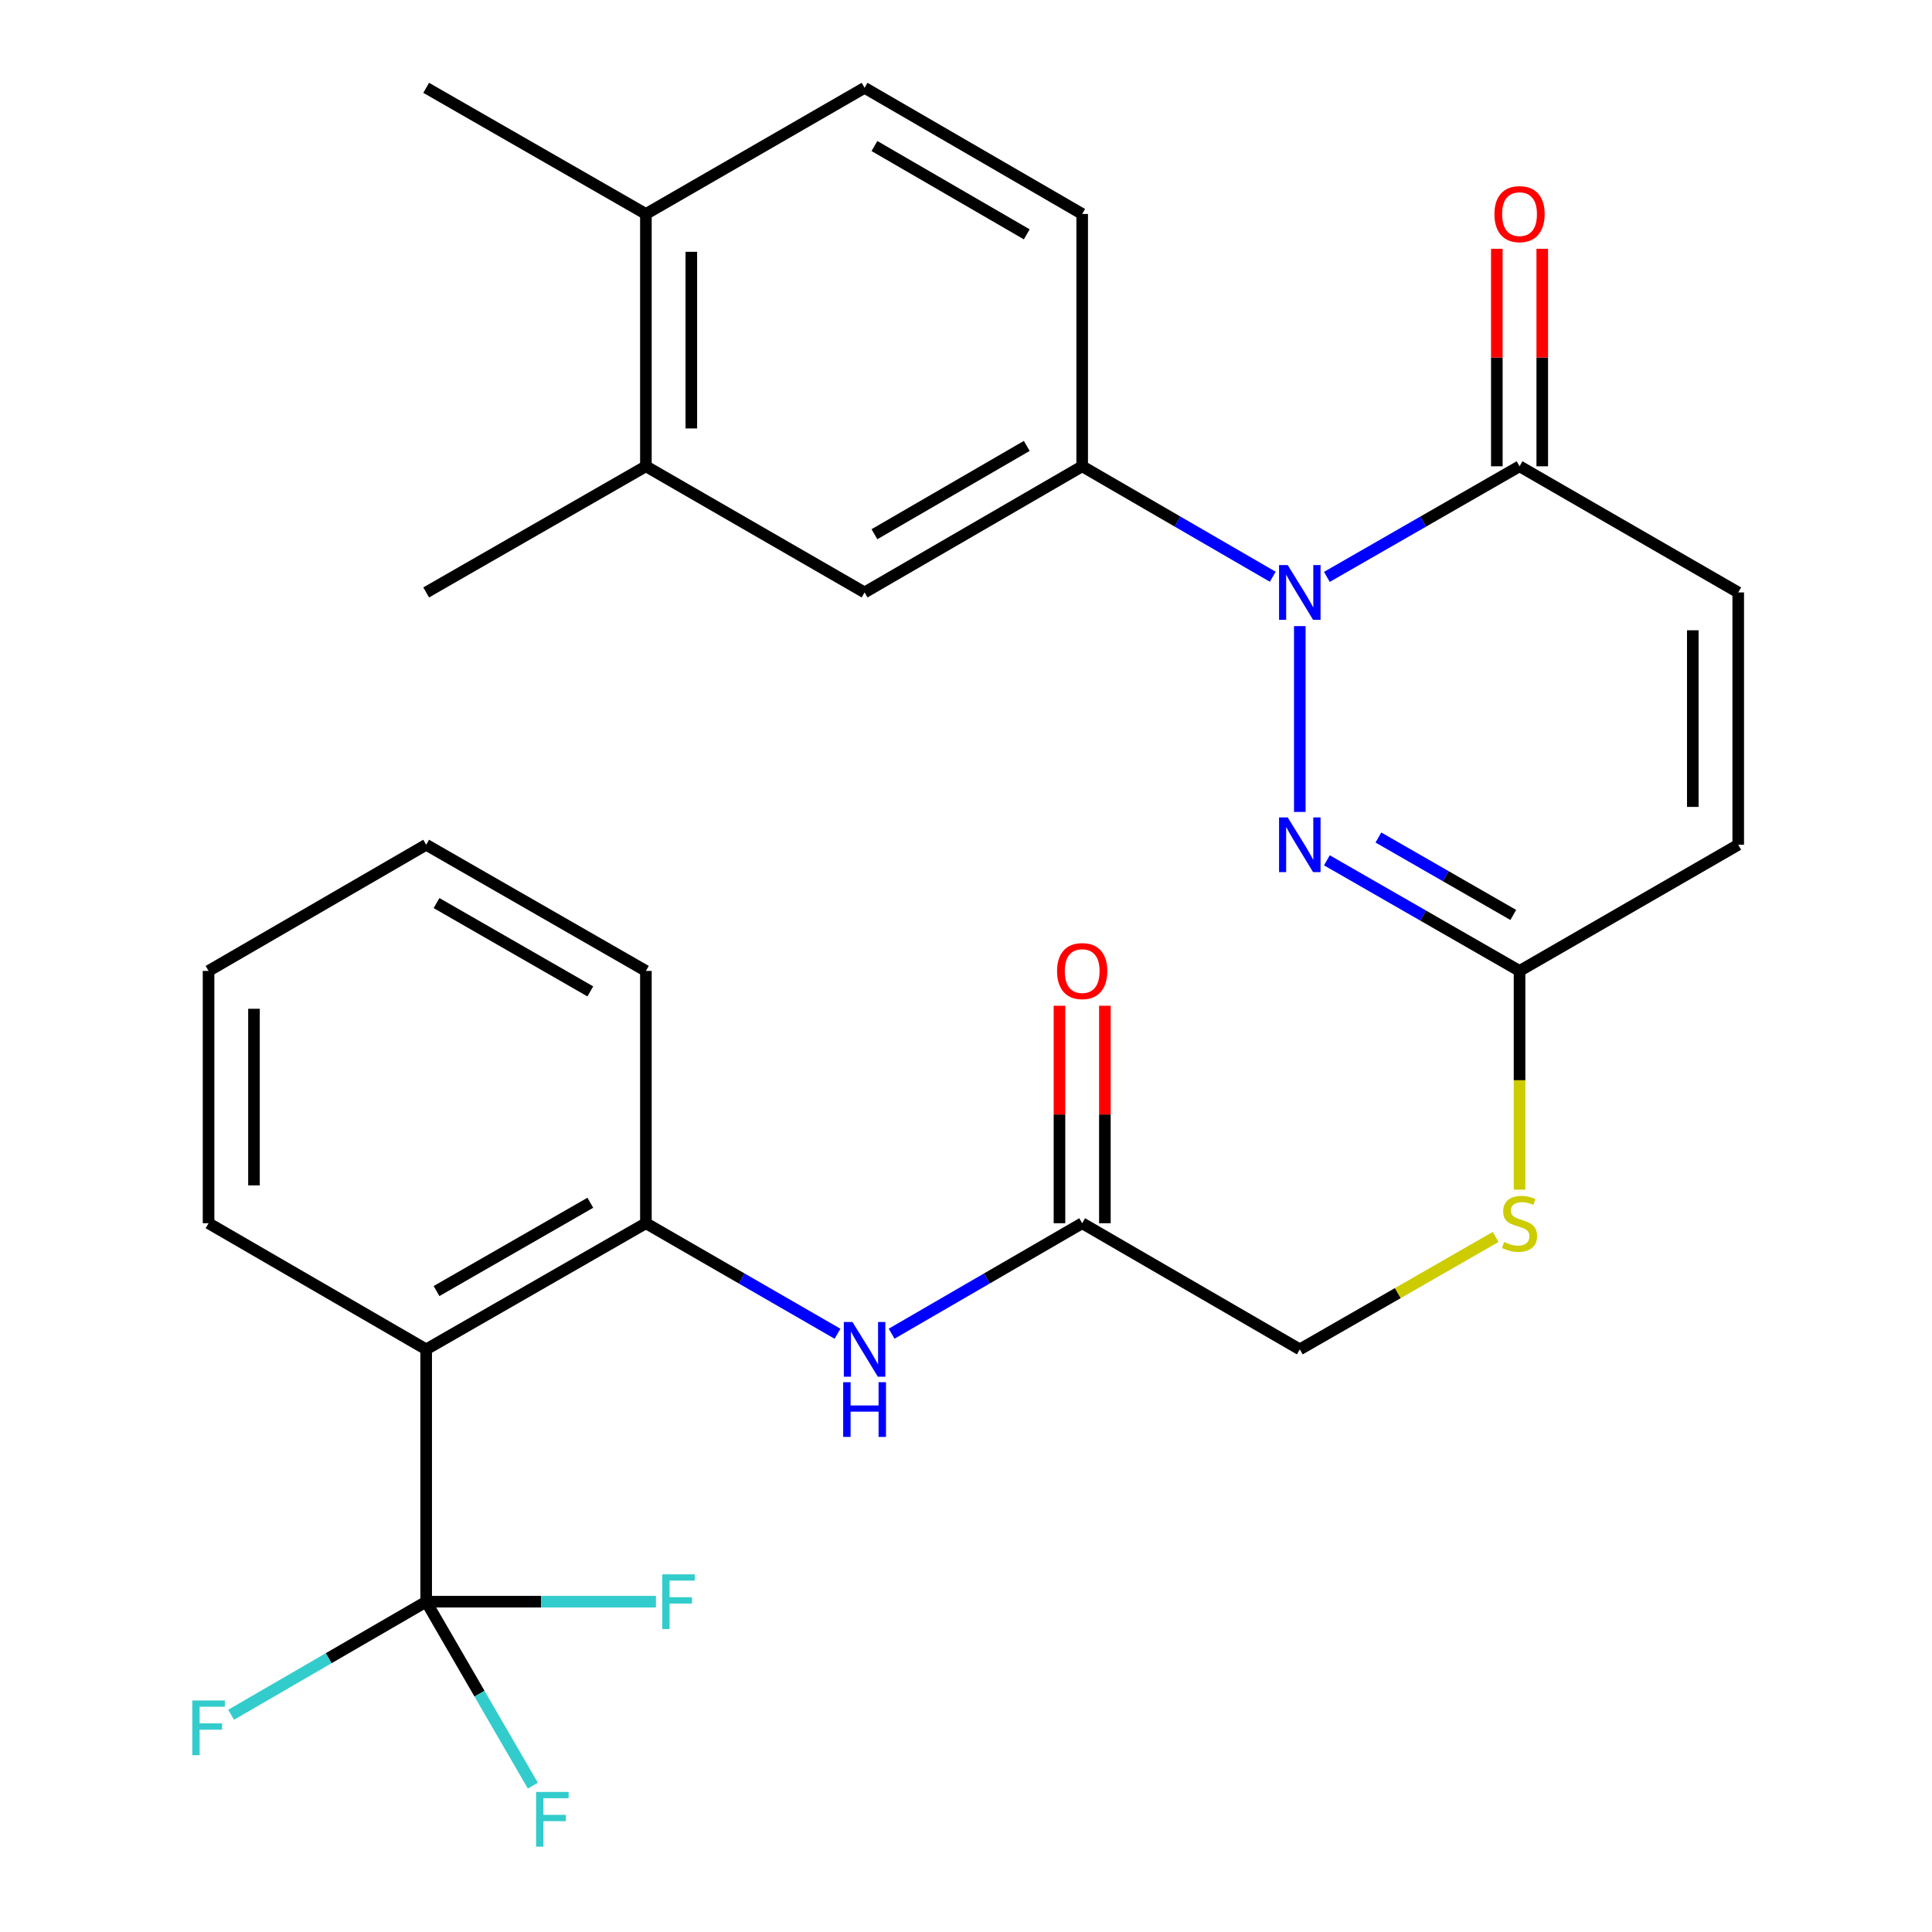 <?xml version='1.0' encoding='iso-8859-1'?>
<svg version='1.1' baseProfile='full'
              xmlns='http://www.w3.org/2000/svg'
                      xmlns:rdkit='http://www.rdkit.org/xml'
                      xmlns:xlink='http://www.w3.org/1999/xlink'
                  xml:space='preserve'
width='1000px' height='1000px' viewBox='0 0 1000 1000'>
<!-- END OF HEADER -->
<rect style='opacity:1.0;fill:#FFFFFF;stroke:none' width='1000' height='1000' x='0' y='0'> </rect>
<path class='bond-0' d='M 672.776,324.068 L 672.776,420.255' style='fill:none;fill-rule:evenodd;stroke:#0000FF;stroke-width:6px;stroke-linecap:butt;stroke-linejoin:miter;stroke-opacity:1' />
<path class='bond-3' d='M 686.794,298.596 L 736.654,269.972' style='fill:none;fill-rule:evenodd;stroke:#0000FF;stroke-width:6px;stroke-linecap:butt;stroke-linejoin:miter;stroke-opacity:1' />
<path class='bond-3' d='M 736.654,269.972 L 786.514,241.349' style='fill:none;fill-rule:evenodd;stroke:#000000;stroke-width:6px;stroke-linecap:butt;stroke-linejoin:miter;stroke-opacity:1' />
<path class='bond-4' d='M 658.781,298.531 L 609.457,269.94' style='fill:none;fill-rule:evenodd;stroke:#0000FF;stroke-width:6px;stroke-linecap:butt;stroke-linejoin:miter;stroke-opacity:1' />
<path class='bond-4' d='M 609.457,269.94 L 560.134,241.349' style='fill:none;fill-rule:evenodd;stroke:#000000;stroke-width:6px;stroke-linecap:butt;stroke-linejoin:miter;stroke-opacity:1' />
<path class='bond-5' d='M 686.795,445.294 L 736.654,473.922' style='fill:none;fill-rule:evenodd;stroke:#0000FF;stroke-width:6px;stroke-linecap:butt;stroke-linejoin:miter;stroke-opacity:1' />
<path class='bond-5' d='M 736.654,473.922 L 786.514,502.551' style='fill:none;fill-rule:evenodd;stroke:#000000;stroke-width:6px;stroke-linecap:butt;stroke-linejoin:miter;stroke-opacity:1' />
<path class='bond-5' d='M 713.459,433.494 L 748.361,453.534' style='fill:none;fill-rule:evenodd;stroke:#0000FF;stroke-width:6px;stroke-linecap:butt;stroke-linejoin:miter;stroke-opacity:1' />
<path class='bond-5' d='M 748.361,453.534 L 783.263,473.574' style='fill:none;fill-rule:evenodd;stroke:#000000;stroke-width:6px;stroke-linecap:butt;stroke-linejoin:miter;stroke-opacity:1' />
<path class='bond-1' d='M 220.59,829.034 L 220.59,698.433' style='fill:none;fill-rule:evenodd;stroke:#000000;stroke-width:6px;stroke-linecap:butt;stroke-linejoin:miter;stroke-opacity:1' />
<path class='bond-18' d='M 220.59,829.034 L 280.048,829.034' style='fill:none;fill-rule:evenodd;stroke:#000000;stroke-width:6px;stroke-linecap:butt;stroke-linejoin:miter;stroke-opacity:1' />
<path class='bond-18' d='M 280.048,829.034 L 339.506,829.034' style='fill:none;fill-rule:evenodd;stroke:#33CCCC;stroke-width:6px;stroke-linecap:butt;stroke-linejoin:miter;stroke-opacity:1' />
<path class='bond-19' d='M 220.59,829.034 L 170.107,858.297' style='fill:none;fill-rule:evenodd;stroke:#000000;stroke-width:6px;stroke-linecap:butt;stroke-linejoin:miter;stroke-opacity:1' />
<path class='bond-19' d='M 170.107,858.297 L 119.624,887.56' style='fill:none;fill-rule:evenodd;stroke:#33CCCC;stroke-width:6px;stroke-linecap:butt;stroke-linejoin:miter;stroke-opacity:1' />
<path class='bond-20' d='M 220.59,829.034 L 248.195,876.647' style='fill:none;fill-rule:evenodd;stroke:#000000;stroke-width:6px;stroke-linecap:butt;stroke-linejoin:miter;stroke-opacity:1' />
<path class='bond-20' d='M 248.195,876.647 L 275.8,924.26' style='fill:none;fill-rule:evenodd;stroke:#33CCCC;stroke-width:6px;stroke-linecap:butt;stroke-linejoin:miter;stroke-opacity:1' />
<path class='bond-2' d='M 220.59,698.433 L 334.316,633.139' style='fill:none;fill-rule:evenodd;stroke:#000000;stroke-width:6px;stroke-linecap:butt;stroke-linejoin:miter;stroke-opacity:1' />
<path class='bond-2' d='M 225.943,668.25 L 305.551,622.544' style='fill:none;fill-rule:evenodd;stroke:#000000;stroke-width:6px;stroke-linecap:butt;stroke-linejoin:miter;stroke-opacity:1' />
<path class='bond-23' d='M 220.59,698.433 L 107.949,633.139' style='fill:none;fill-rule:evenodd;stroke:#000000;stroke-width:6px;stroke-linecap:butt;stroke-linejoin:miter;stroke-opacity:1' />
<path class='bond-7' d='M 786.514,241.349 L 899.704,306.643' style='fill:none;fill-rule:evenodd;stroke:#000000;stroke-width:6px;stroke-linecap:butt;stroke-linejoin:miter;stroke-opacity:1' />
<path class='bond-14' d='M 798.27,241.349 L 798.27,185.061' style='fill:none;fill-rule:evenodd;stroke:#000000;stroke-width:6px;stroke-linecap:butt;stroke-linejoin:miter;stroke-opacity:1' />
<path class='bond-14' d='M 798.27,185.061 L 798.27,128.773' style='fill:none;fill-rule:evenodd;stroke:#FF0000;stroke-width:6px;stroke-linecap:butt;stroke-linejoin:miter;stroke-opacity:1' />
<path class='bond-14' d='M 774.759,241.349 L 774.759,185.061' style='fill:none;fill-rule:evenodd;stroke:#000000;stroke-width:6px;stroke-linecap:butt;stroke-linejoin:miter;stroke-opacity:1' />
<path class='bond-14' d='M 774.759,185.061 L 774.759,128.773' style='fill:none;fill-rule:evenodd;stroke:#FF0000;stroke-width:6px;stroke-linecap:butt;stroke-linejoin:miter;stroke-opacity:1' />
<path class='bond-9' d='M 560.134,241.349 L 447.506,306.643' style='fill:none;fill-rule:evenodd;stroke:#000000;stroke-width:6px;stroke-linecap:butt;stroke-linejoin:miter;stroke-opacity:1' />
<path class='bond-9' d='M 531.448,230.804 L 452.609,276.509' style='fill:none;fill-rule:evenodd;stroke:#000000;stroke-width:6px;stroke-linecap:butt;stroke-linejoin:miter;stroke-opacity:1' />
<path class='bond-15' d='M 560.134,241.349 L 560.134,110.748' style='fill:none;fill-rule:evenodd;stroke:#000000;stroke-width:6px;stroke-linecap:butt;stroke-linejoin:miter;stroke-opacity:1' />
<path class='bond-13' d='M 786.514,502.551 L 786.514,559.153' style='fill:none;fill-rule:evenodd;stroke:#000000;stroke-width:6px;stroke-linecap:butt;stroke-linejoin:miter;stroke-opacity:1' />
<path class='bond-13' d='M 786.514,559.153 L 786.514,615.754' style='fill:none;fill-rule:evenodd;stroke:#CCCC00;stroke-width:6px;stroke-linecap:butt;stroke-linejoin:miter;stroke-opacity:1' />
<path class='bond-29' d='M 786.514,502.551 L 899.704,437.244' style='fill:none;fill-rule:evenodd;stroke:#000000;stroke-width:6px;stroke-linecap:butt;stroke-linejoin:miter;stroke-opacity:1' />
<path class='bond-6' d='M 334.316,633.139 L 383.907,661.746' style='fill:none;fill-rule:evenodd;stroke:#000000;stroke-width:6px;stroke-linecap:butt;stroke-linejoin:miter;stroke-opacity:1' />
<path class='bond-6' d='M 383.907,661.746 L 433.499,690.353' style='fill:none;fill-rule:evenodd;stroke:#0000FF;stroke-width:6px;stroke-linecap:butt;stroke-linejoin:miter;stroke-opacity:1' />
<path class='bond-24' d='M 334.316,633.139 L 334.316,502.551' style='fill:none;fill-rule:evenodd;stroke:#000000;stroke-width:6px;stroke-linecap:butt;stroke-linejoin:miter;stroke-opacity:1' />
<path class='bond-10' d='M 899.704,306.643 L 899.704,437.244' style='fill:none;fill-rule:evenodd;stroke:#000000;stroke-width:6px;stroke-linecap:butt;stroke-linejoin:miter;stroke-opacity:1' />
<path class='bond-10' d='M 876.194,326.233 L 876.194,417.654' style='fill:none;fill-rule:evenodd;stroke:#000000;stroke-width:6px;stroke-linecap:butt;stroke-linejoin:miter;stroke-opacity:1' />
<path class='bond-8' d='M 461.5,690.32 L 510.817,661.729' style='fill:none;fill-rule:evenodd;stroke:#0000FF;stroke-width:6px;stroke-linecap:butt;stroke-linejoin:miter;stroke-opacity:1' />
<path class='bond-8' d='M 510.817,661.729 L 560.134,633.139' style='fill:none;fill-rule:evenodd;stroke:#000000;stroke-width:6px;stroke-linecap:butt;stroke-linejoin:miter;stroke-opacity:1' />
<path class='bond-12' d='M 447.506,306.643 L 334.316,241.349' style='fill:none;fill-rule:evenodd;stroke:#000000;stroke-width:6px;stroke-linecap:butt;stroke-linejoin:miter;stroke-opacity:1' />
<path class='bond-11' d='M 560.134,633.139 L 672.776,698.433' style='fill:none;fill-rule:evenodd;stroke:#000000;stroke-width:6px;stroke-linecap:butt;stroke-linejoin:miter;stroke-opacity:1' />
<path class='bond-17' d='M 571.889,633.139 L 571.889,576.857' style='fill:none;fill-rule:evenodd;stroke:#000000;stroke-width:6px;stroke-linecap:butt;stroke-linejoin:miter;stroke-opacity:1' />
<path class='bond-17' d='M 571.889,576.857 L 571.889,520.576' style='fill:none;fill-rule:evenodd;stroke:#FF0000;stroke-width:6px;stroke-linecap:butt;stroke-linejoin:miter;stroke-opacity:1' />
<path class='bond-17' d='M 548.379,633.139 L 548.379,576.857' style='fill:none;fill-rule:evenodd;stroke:#000000;stroke-width:6px;stroke-linecap:butt;stroke-linejoin:miter;stroke-opacity:1' />
<path class='bond-17' d='M 548.379,576.857 L 548.379,520.576' style='fill:none;fill-rule:evenodd;stroke:#FF0000;stroke-width:6px;stroke-linecap:butt;stroke-linejoin:miter;stroke-opacity:1' />
<path class='bond-25' d='M 334.316,241.349 L 220.59,306.643' style='fill:none;fill-rule:evenodd;stroke:#000000;stroke-width:6px;stroke-linecap:butt;stroke-linejoin:miter;stroke-opacity:1' />
<path class='bond-30' d='M 334.316,241.349 L 334.316,110.748' style='fill:none;fill-rule:evenodd;stroke:#000000;stroke-width:6px;stroke-linecap:butt;stroke-linejoin:miter;stroke-opacity:1' />
<path class='bond-30' d='M 357.826,221.759 L 357.826,130.339' style='fill:none;fill-rule:evenodd;stroke:#000000;stroke-width:6px;stroke-linecap:butt;stroke-linejoin:miter;stroke-opacity:1' />
<path class='bond-22' d='M 774.156,640.234 L 723.466,669.333' style='fill:none;fill-rule:evenodd;stroke:#CCCC00;stroke-width:6px;stroke-linecap:butt;stroke-linejoin:miter;stroke-opacity:1' />
<path class='bond-22' d='M 723.466,669.333 L 672.776,698.433' style='fill:none;fill-rule:evenodd;stroke:#000000;stroke-width:6px;stroke-linecap:butt;stroke-linejoin:miter;stroke-opacity:1' />
<path class='bond-21' d='M 560.134,110.748 L 447.506,45.455' style='fill:none;fill-rule:evenodd;stroke:#000000;stroke-width:6px;stroke-linecap:butt;stroke-linejoin:miter;stroke-opacity:1' />
<path class='bond-21' d='M 531.448,121.294 L 452.609,75.588' style='fill:none;fill-rule:evenodd;stroke:#000000;stroke-width:6px;stroke-linecap:butt;stroke-linejoin:miter;stroke-opacity:1' />
<path class='bond-16' d='M 334.316,110.748 L 447.506,45.455' style='fill:none;fill-rule:evenodd;stroke:#000000;stroke-width:6px;stroke-linecap:butt;stroke-linejoin:miter;stroke-opacity:1' />
<path class='bond-26' d='M 334.316,110.748 L 220.59,45.455' style='fill:none;fill-rule:evenodd;stroke:#000000;stroke-width:6px;stroke-linecap:butt;stroke-linejoin:miter;stroke-opacity:1' />
<path class='bond-31' d='M 107.949,633.139 L 107.949,502.551' style='fill:none;fill-rule:evenodd;stroke:#000000;stroke-width:6px;stroke-linecap:butt;stroke-linejoin:miter;stroke-opacity:1' />
<path class='bond-31' d='M 131.459,613.551 L 131.459,522.139' style='fill:none;fill-rule:evenodd;stroke:#000000;stroke-width:6px;stroke-linecap:butt;stroke-linejoin:miter;stroke-opacity:1' />
<path class='bond-28' d='M 334.316,502.551 L 220.59,437.244' style='fill:none;fill-rule:evenodd;stroke:#000000;stroke-width:6px;stroke-linecap:butt;stroke-linejoin:miter;stroke-opacity:1' />
<path class='bond-28' d='M 305.549,513.143 L 225.941,467.428' style='fill:none;fill-rule:evenodd;stroke:#000000;stroke-width:6px;stroke-linecap:butt;stroke-linejoin:miter;stroke-opacity:1' />
<path class='bond-27' d='M 107.949,502.551 L 220.59,437.244' style='fill:none;fill-rule:evenodd;stroke:#000000;stroke-width:6px;stroke-linecap:butt;stroke-linejoin:miter;stroke-opacity:1' />
<path  class='atom-0' d='M 666.516 292.483
L 675.796 307.483
Q 676.716 308.963, 678.196 311.643
Q 679.676 314.323, 679.756 314.483
L 679.756 292.483
L 683.516 292.483
L 683.516 320.803
L 679.636 320.803
L 669.676 304.403
Q 668.516 302.483, 667.276 300.283
Q 666.076 298.083, 665.716 297.403
L 665.716 320.803
L 662.036 320.803
L 662.036 292.483
L 666.516 292.483
' fill='#0000FF'/>
<path  class='atom-1' d='M 666.516 423.084
L 675.796 438.084
Q 676.716 439.564, 678.196 442.244
Q 679.676 444.924, 679.756 445.084
L 679.756 423.084
L 683.516 423.084
L 683.516 451.404
L 679.636 451.404
L 669.676 435.004
Q 668.516 433.084, 667.276 430.884
Q 666.076 428.684, 665.716 428.004
L 665.716 451.404
L 662.036 451.404
L 662.036 423.084
L 666.516 423.084
' fill='#0000FF'/>
<path  class='atom-9' d='M 441.246 684.273
L 450.526 699.273
Q 451.446 700.753, 452.926 703.433
Q 454.406 706.113, 454.486 706.273
L 454.486 684.273
L 458.246 684.273
L 458.246 712.593
L 454.366 712.593
L 444.406 696.193
Q 443.246 694.273, 442.006 692.073
Q 440.806 689.873, 440.446 689.193
L 440.446 712.593
L 436.766 712.593
L 436.766 684.273
L 441.246 684.273
' fill='#0000FF'/>
<path  class='atom-9' d='M 436.426 715.425
L 440.266 715.425
L 440.266 727.465
L 454.746 727.465
L 454.746 715.425
L 458.586 715.425
L 458.586 743.745
L 454.746 743.745
L 454.746 730.665
L 440.266 730.665
L 440.266 743.745
L 436.426 743.745
L 436.426 715.425
' fill='#0000FF'/>
<path  class='atom-14' d='M 778.514 642.859
Q 778.834 642.979, 780.154 643.539
Q 781.474 644.099, 782.914 644.459
Q 784.394 644.779, 785.834 644.779
Q 788.514 644.779, 790.074 643.499
Q 791.634 642.179, 791.634 639.899
Q 791.634 638.339, 790.834 637.379
Q 790.074 636.419, 788.874 635.899
Q 787.674 635.379, 785.674 634.779
Q 783.154 634.019, 781.634 633.299
Q 780.154 632.579, 779.074 631.059
Q 778.034 629.539, 778.034 626.979
Q 778.034 623.419, 780.434 621.219
Q 782.874 619.019, 787.674 619.019
Q 790.954 619.019, 794.674 620.579
L 793.754 623.659
Q 790.354 622.259, 787.794 622.259
Q 785.034 622.259, 783.514 623.419
Q 781.994 624.539, 782.034 626.499
Q 782.034 628.019, 782.794 628.939
Q 783.594 629.859, 784.714 630.379
Q 785.874 630.899, 787.794 631.499
Q 790.354 632.299, 791.874 633.099
Q 793.394 633.899, 794.474 635.539
Q 795.594 637.139, 795.594 639.899
Q 795.594 643.819, 792.954 645.939
Q 790.354 648.019, 785.994 648.019
Q 783.474 648.019, 781.554 647.459
Q 779.674 646.939, 777.434 646.019
L 778.514 642.859
' fill='#CCCC00'/>
<path  class='atom-15' d='M 773.514 110.828
Q 773.514 104.028, 776.874 100.228
Q 780.234 96.428, 786.514 96.428
Q 792.794 96.428, 796.154 100.228
Q 799.514 104.028, 799.514 110.828
Q 799.514 117.708, 796.114 121.628
Q 792.714 125.508, 786.514 125.508
Q 780.274 125.508, 776.874 121.628
Q 773.514 117.748, 773.514 110.828
M 786.514 122.308
Q 790.834 122.308, 793.154 119.428
Q 795.514 116.508, 795.514 110.828
Q 795.514 105.268, 793.154 102.468
Q 790.834 99.629, 786.514 99.629
Q 782.194 99.629, 779.834 102.428
Q 777.514 105.228, 777.514 110.828
Q 777.514 116.548, 779.834 119.428
Q 782.194 122.308, 786.514 122.308
' fill='#FF0000'/>
<path  class='atom-18' d='M 547.134 502.631
Q 547.134 495.831, 550.494 492.031
Q 553.854 488.231, 560.134 488.231
Q 566.414 488.231, 569.774 492.031
Q 573.134 495.831, 573.134 502.631
Q 573.134 509.511, 569.734 513.431
Q 566.334 517.311, 560.134 517.311
Q 553.894 517.311, 550.494 513.431
Q 547.134 509.551, 547.134 502.631
M 560.134 514.111
Q 564.454 514.111, 566.774 511.231
Q 569.134 508.311, 569.134 502.631
Q 569.134 497.071, 566.774 494.271
Q 564.454 491.431, 560.134 491.431
Q 555.814 491.431, 553.454 494.231
Q 551.134 497.031, 551.134 502.631
Q 551.134 508.351, 553.454 511.231
Q 555.814 514.111, 560.134 514.111
' fill='#FF0000'/>
<path  class='atom-19' d='M 342.771 814.874
L 359.611 814.874
L 359.611 818.114
L 346.571 818.114
L 346.571 826.714
L 358.171 826.714
L 358.171 829.994
L 346.571 829.994
L 346.571 843.194
L 342.771 843.194
L 342.771 814.874
' fill='#33CCCC'/>
<path  class='atom-20' d='M 99.529 880.168
L 116.369 880.168
L 116.369 883.408
L 103.329 883.408
L 103.329 892.008
L 114.929 892.008
L 114.929 895.288
L 103.329 895.288
L 103.329 908.488
L 99.529 908.488
L 99.529 880.168
' fill='#33CCCC'/>
<path  class='atom-21' d='M 277.477 927.515
L 294.317 927.515
L 294.317 930.755
L 281.277 930.755
L 281.277 939.355
L 292.877 939.355
L 292.877 942.635
L 281.277 942.635
L 281.277 955.835
L 277.477 955.835
L 277.477 927.515
' fill='#33CCCC'/>
</svg>
